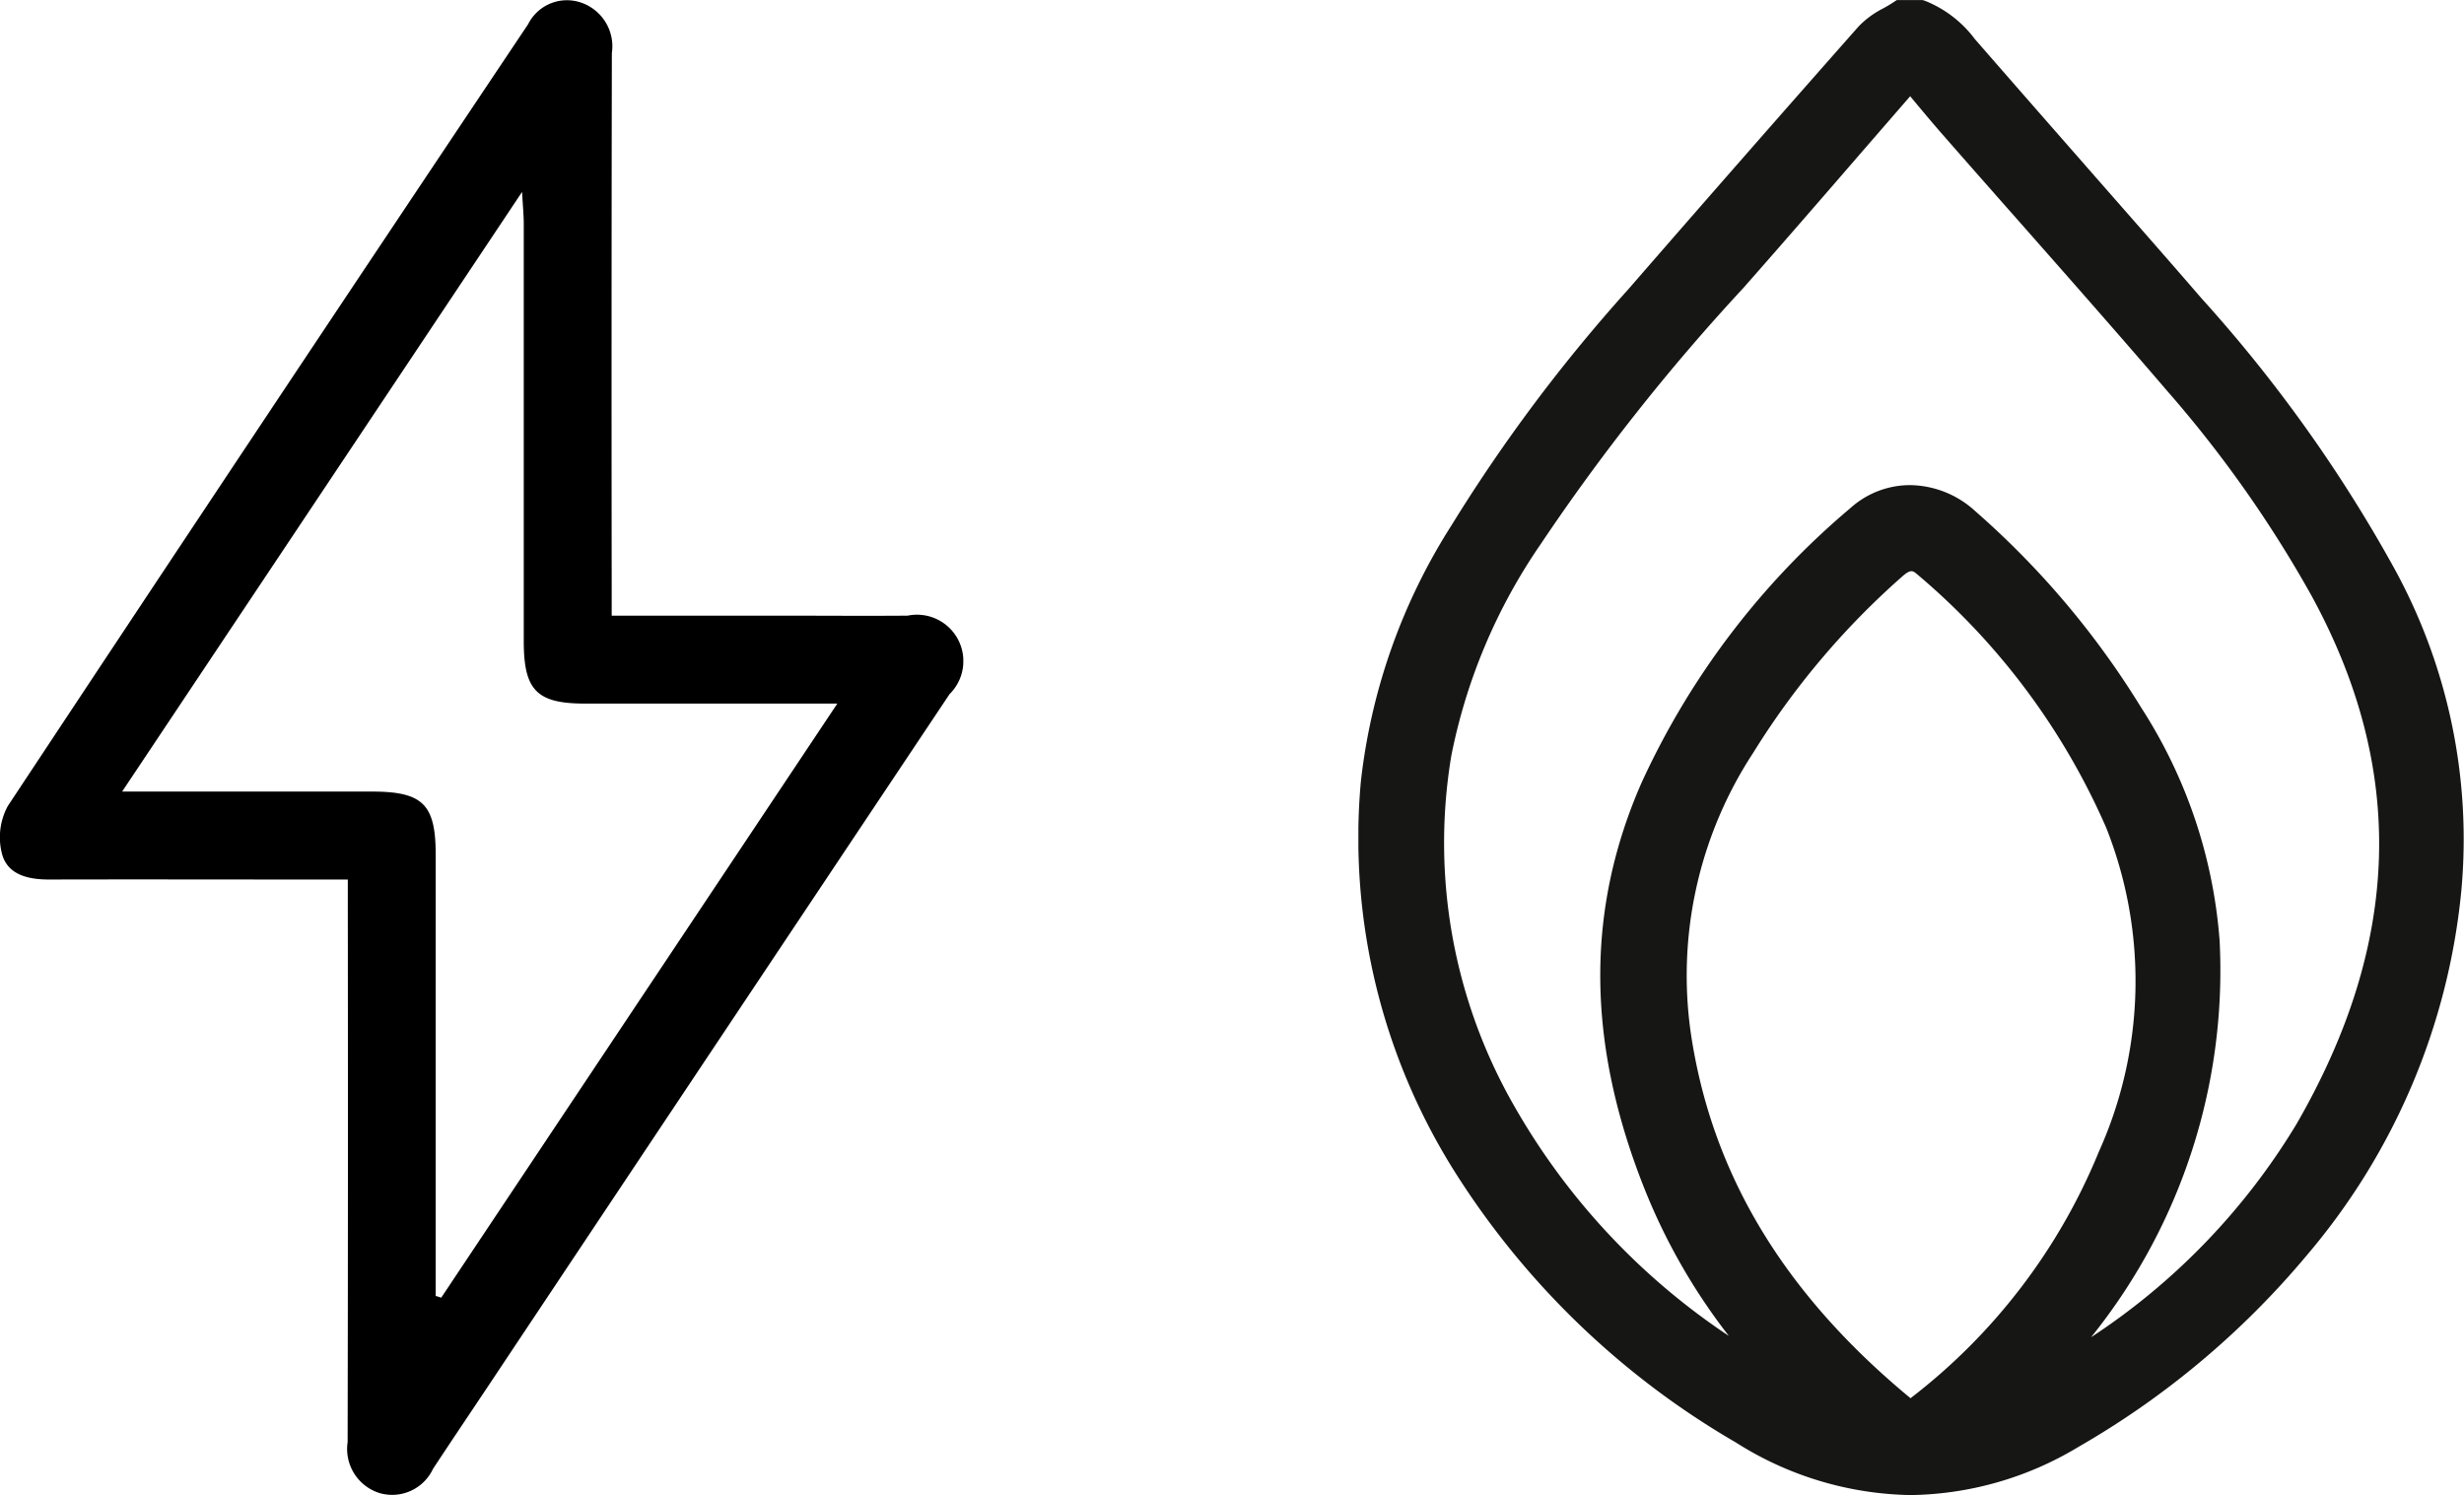 <?xml version="1.0" encoding="UTF-8"?>
<svg xmlns="http://www.w3.org/2000/svg" xmlns:xlink="http://www.w3.org/1999/xlink" width="74.65" height="45.3" viewBox="0 0 74.65 45.3">
  <defs>
    <clipPath id="clip-path">
      <rect id="Rettangolo_6" data-name="Rettangolo 6" width="29.184" height="45.3" fill="none"></rect>
    </clipPath>
    <clipPath id="clip-path-2">
      <rect id="Rettangolo_7" data-name="Rettangolo 7" width="33.496" height="45.3" fill="none"></rect>
    </clipPath>
  </defs>
  <g id="Raggruppa_248" data-name="Raggruppa 248" transform="translate(-495 -1724)">
    <g id="Raggruppa_118" data-name="Raggruppa 118" transform="translate(495 1724)">
      <g id="Raggruppa_8" data-name="Raggruppa 8" transform="translate(0)" clip-path="url(#clip-path)">
        <path id="Tracciato_4" data-name="Tracciato 4" d="M10.537,26.649H9.561c-2.692,0-5.385-.007-8.077,0-.634,0-1.25-.144-1.421-.769a1.991,1.991,0,0,1,.173-1.457Q8.084,12.558,16,.734A1.315,1.315,0,0,1,17.552.062a1.4,1.4,0,0,1,.985,1.547q-.015,8.036-.005,16.071v.974h5.135c1.277,0,2.554.01,3.83,0a1.406,1.406,0,0,1,1.27,2.379q-7,10.488-13.987,20.979c-.554.831-1.112,1.659-1.661,2.493a1.367,1.367,0,0,1-1.606.738,1.4,1.4,0,0,1-.981-1.549q.015-8.2.005-16.4v-.636M13.2,39.266l.168.052,12-18c-2.665,0-5.155,0-7.645,0-1.459,0-1.855-.4-1.855-1.89q0-6.326,0-12.651c0-.258-.027-.516-.051-.962L3.7,23.984h7.565c1.542,0,1.933.383,1.935,1.9s0,3,0,4.495Z" transform="translate(0 0)"></path>
      </g>
    </g>
    <g id="Raggruppa_119" data-name="Raggruppa 119" transform="translate(536.154 1724)">
      <g id="Raggruppa_10" data-name="Raggruppa 10" clip-path="url(#clip-path-2)">
        <path id="Tracciato_5" data-name="Tracciato 5" d="M31.343,17.146a43.632,43.632,0,0,0-5.8-8.108c-1.208-1.4-2.446-2.8-3.642-4.168q-1.614-1.839-3.222-3.684A3.508,3.508,0,0,0,17.18.029L17.092,0h-.779l-.141.092c-.086.057-.178.108-.27.16A2.759,2.759,0,0,0,15.155.8c-2.1,2.376-4.389,4.985-6.989,7.977A49.36,49.36,0,0,0,2.82,15.918,18.165,18.165,0,0,0,.075,23.679,18.973,18.973,0,0,0,3.036,35.685a24.762,24.762,0,0,0,8.4,8.02,10.165,10.165,0,0,0,5.3,1.594,10.084,10.084,0,0,0,5.071-1.455,25.727,25.727,0,0,0,6.918-5.8A20,20,0,0,0,33.413,27.01a17.055,17.055,0,0,0-2.07-9.864M11.967,22.8a23.793,23.793,0,0,1,4.494-5.32c.141-.127.227-.174.294-.174s.115.044.182.1a21.016,21.016,0,0,1,5.72,7.675,12.588,12.588,0,0,1-.222,9.811,18.018,18.018,0,0,1-5.707,7.472c-3.844-3.175-6.023-6.8-6.656-11.057A12.314,12.314,0,0,1,11.967,22.8m10.3,17.63A17.711,17.711,0,0,0,26.092,28.5a15.074,15.074,0,0,0-2.367-7.046,25.86,25.86,0,0,0-5.038-5.969,2.968,2.968,0,0,0-1.974-.787,2.7,2.7,0,0,0-1.8.69,23.883,23.883,0,0,0-6.332,8.323c-1.706,3.88-1.67,7.925.11,12.365a18.282,18.282,0,0,0,2.532,4.4,20.621,20.621,0,0,1-6.521-7A16.025,16.025,0,0,1,2.815,22.9a17.164,17.164,0,0,1,2.709-6.415A63.058,63.058,0,0,1,11.667,8.72c1.209-1.372,2.426-2.776,3.6-4.134q.725-.836,1.45-1.671l.021.025c.32.384.622.748.941,1.113q1.153,1.316,2.312,2.627c1.483,1.682,3.017,3.42,4.5,5.149a36.32,36.32,0,0,1,4.372,6.195c2.89,5.273,2.744,10.52-.446,16.041A20.2,20.2,0,0,1,22.2,40.515l.068-.089" transform="translate(0 0.001)" fill="#161615"></path>
      </g>
    </g>
  </g>
</svg>
